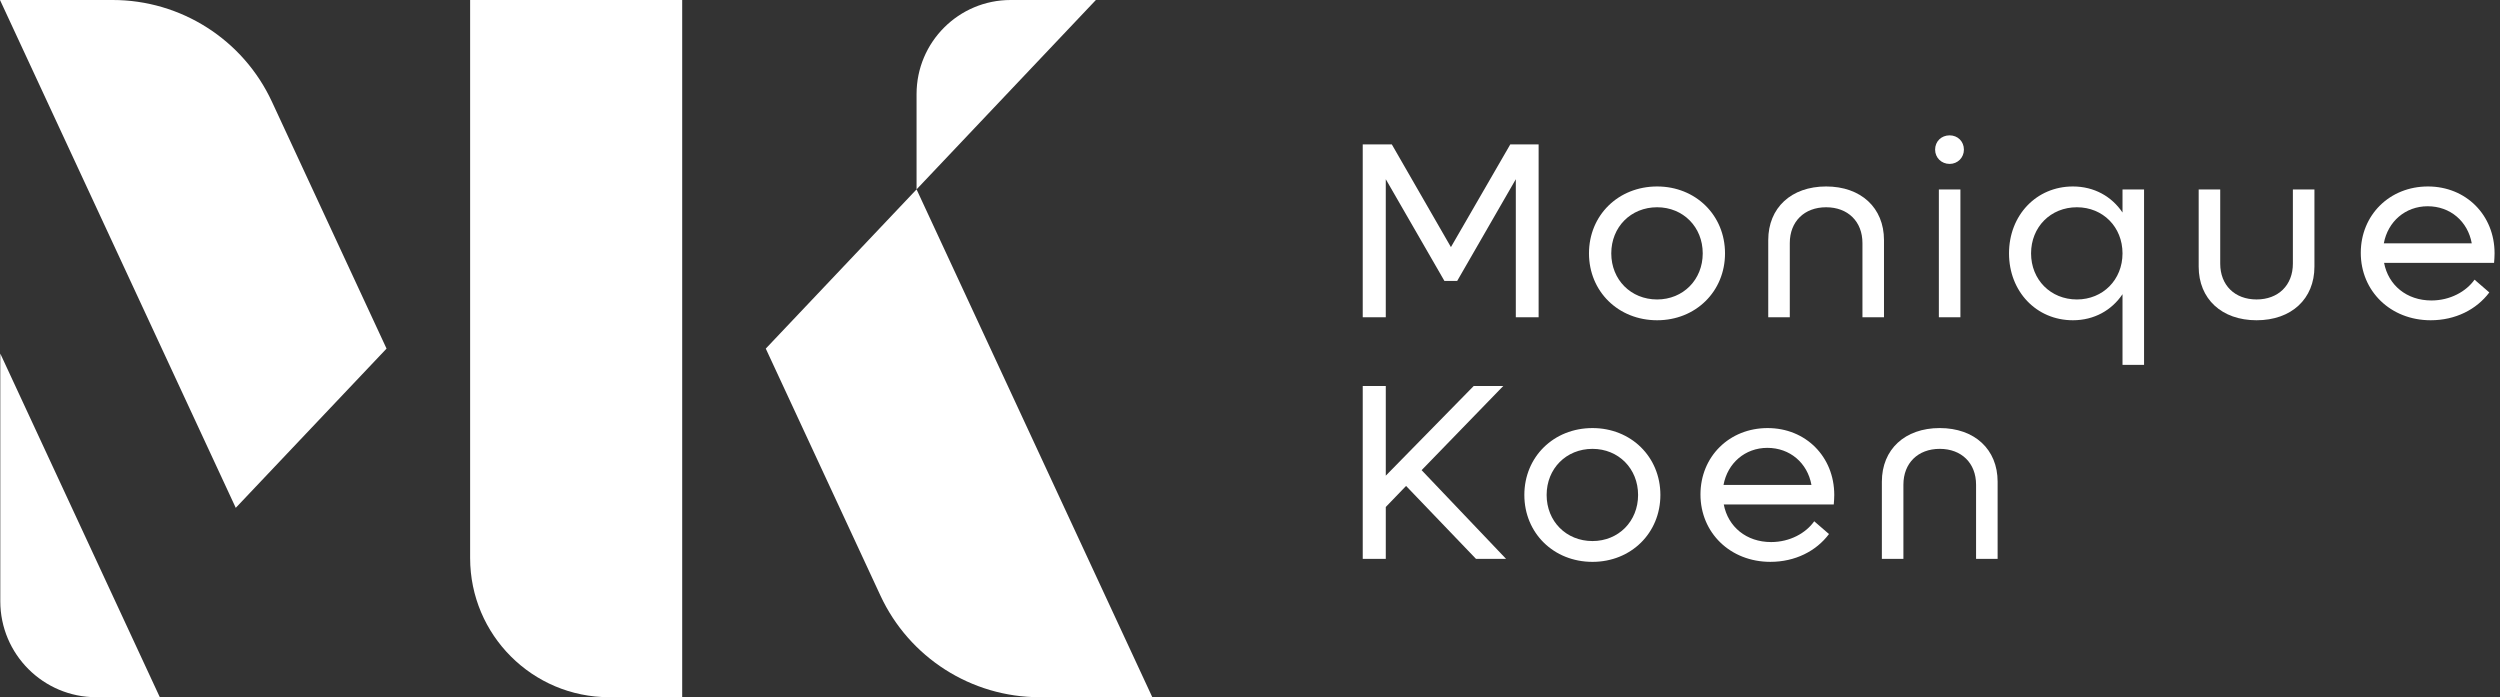 <?xml version="1.0" encoding="UTF-8"?>
<svg width="251px" height="70px" viewBox="0 0 251 70" version="1.1" xmlns="http://www.w3.org/2000/svg" xmlns:xlink="http://www.w3.org/1999/xlink">
    <rect x="0" y="0" width="251" height="70" fill="#333333" stroke="none"/>
    <title>logo mk</title>
    <g id="visueel-ontwerp" stroke="none" stroke-width="1" fill="none" fill-rule="evenodd">
        <g id="logo-mk" fill="#FFFFFF">
            <polygon id="Fill-163" points="154.477 14.495 154.477 31.852 152.188 31.852 152.188 17.992 146.302 28.205 145.019 28.205 139.132 17.992 139.132 31.852 136.818 31.852 136.818 14.495 139.737 14.495 145.673 24.809 151.634 14.495"></polygon>
            <g id="Group-178" transform="translate(159.534, 13.589)">
                <path d="M0,11.849 C0,8.025 2.943,5.132 6.842,5.132 C10.716,5.132 13.658,8.025 13.658,11.849 C13.658,15.672 10.716,18.565 6.842,18.565 C2.943,18.565 0,15.672 0,11.849 M11.42,11.849 C11.42,9.207 9.458,7.22 6.842,7.22 C4.2,7.22 2.238,9.207 2.238,11.849 C2.238,14.489 4.2,16.477 6.842,16.477 C9.458,16.477 11.42,14.489 11.42,11.849" id="Fill-164"></path>
                <path d="M34.751,1.435 C34.751,0.604 35.379,3.26720114e-14 36.21,3.26720114e-14 C37.015,3.26720114e-14 37.643,0.604 37.643,1.435 C37.643,2.239 37.015,2.868 36.21,2.868 C35.379,2.868 34.751,2.239 34.751,1.435 L34.751,1.435 Z M35.128,18.263 L37.291,18.263 L37.291,5.433 L35.128,5.433 L35.128,18.263 Z" id="Fill-166"></path>
                <path d="M55.729,5.433 L55.729,23.043 L53.566,23.043 L53.566,15.948 C52.484,17.558 50.724,18.565 48.586,18.565 C44.913,18.565 42.171,15.672 42.171,11.849 C42.171,8.025 44.913,5.132 48.586,5.132 C50.724,5.132 52.484,6.138 53.566,7.748 L53.566,5.433 L55.729,5.433 Z M53.566,11.849 C53.566,9.207 51.604,7.22 48.988,7.22 C46.346,7.22 44.385,9.207 44.385,11.849 C44.385,14.49 46.346,16.477 48.988,16.477 C51.604,16.477 53.566,14.49 53.566,11.849 L53.566,11.849 Z" id="Fill-168"></path>
                <path d="M61.213,13.181 L61.213,5.433 L63.376,5.433 L63.376,12.879 C63.376,15.043 64.835,16.476 67.024,16.476 C69.212,16.476 70.671,15.043 70.671,12.879 L70.671,5.433 L72.835,5.433 L72.835,13.181 C72.835,16.426 70.521,18.565 67.024,18.565 C63.527,18.565 61.213,16.426 61.213,13.181" id="Fill-170"></path>
                <path d="M29.619,10.515 L29.619,18.263 L27.456,18.263 L27.456,10.817 C27.456,8.654 25.997,7.22 23.808,7.22 C21.62,7.22 20.161,8.654 20.161,10.817 L20.161,18.263 L17.998,18.263 L17.998,10.515 C17.998,7.27 20.312,5.132 23.808,5.132 C27.304,5.132 29.619,7.27 29.619,10.515" id="Fill-172"></path>
                <path d="M41.027,34.772 L41.027,42.52 L38.863,42.52 L38.863,35.073 C38.863,32.91 37.404,31.476 35.216,31.476 C33.027,31.476 31.568,32.91 31.568,35.073 L31.568,42.52 L29.405,42.52 L29.405,34.772 C29.405,31.526 31.719,29.388 35.216,29.388 C38.712,29.388 41.027,31.526 41.027,34.772" id="Fill-174"></path>
                <path d="M90.871,12.804 L79.828,12.804 C80.255,15.043 82.092,16.578 84.582,16.578 C86.468,16.578 88.078,15.672 88.909,14.489 L90.393,15.772 C89.11,17.483 86.997,18.565 84.506,18.565 C80.482,18.565 77.488,15.646 77.488,11.798 C77.488,8 80.381,5.132 84.23,5.132 C88.053,5.132 90.921,8 90.921,11.849 C90.921,12.151 90.895,12.502 90.871,12.804 M79.802,10.842 L88.631,10.842 C88.23,8.629 86.468,7.119 84.205,7.119 C81.966,7.119 80.205,8.654 79.802,10.842" id="Fill-176"></path>
            </g>
            <polygon id="Fill-179" points="141.17 48.788 139.133 50.902 139.133 56.109 136.819 56.109 136.819 38.752 139.133 38.752 139.133 47.757 147.962 38.752 150.93 38.752 142.73 47.204 151.207 56.109 148.188 56.109"></polygon>
            <g id="Group-194" transform="translate(0, -0)">
                <path d="M153.044,49.694 C153.044,45.871 155.987,42.978 159.886,42.978 C163.759,42.978 166.703,45.871 166.703,49.694 C166.703,53.518 163.759,56.411 159.886,56.411 C155.987,56.411 153.044,53.518 153.044,49.694 M164.464,49.694 C164.464,47.053 162.502,45.066 159.886,45.066 C157.244,45.066 155.282,47.053 155.282,49.694 C155.282,52.335 157.244,54.322 159.886,54.322 C162.502,54.322 164.464,52.335 164.464,49.694" id="Fill-180"></path>
                <path d="M184.11,50.65 L173.067,50.65 C173.494,52.889 175.331,54.423 177.821,54.423 C179.707,54.423 181.317,53.518 182.147,52.335 L183.631,53.618 C182.349,55.329 180.236,56.41 177.745,56.41 C173.721,56.41 170.727,53.492 170.727,49.644 C170.727,45.845 173.62,42.978 177.469,42.978 C181.292,42.978 184.16,45.845 184.16,49.695 C184.16,49.996 184.135,50.348 184.11,50.65 M173.041,48.688 L181.87,48.688 C181.469,46.475 179.707,44.965 177.444,44.965 C175.205,44.965 173.444,46.499 173.041,48.688" id="Fill-182"></path>
                <path d="M115.693,70 L92.023,19.013 L76.884,35 L88.395,59.796 C91.284,66.019 97.521,70 104.382,70 L115.693,70 Z" id="Fill-184"></path>
                <path d="M0,0 L23.67,50.987 L38.809,35 L27.298,10.204 C24.409,3.982 18.171,0 11.311,0 L0,0 Z" id="Fill-186"></path>
                <path d="M68.492,70 L61.174,70 C53.457,70 47.201,63.744 47.201,56.026 L47.201,0 L68.492,0 L68.492,70 Z" id="Fill-188"></path>
                <path d="M92.023,19.013 L110.027,0 L101.468,0 C96.251,0 92.023,4.229 92.023,9.446 L92.023,19.013 Z" id="Fill-190"></path>
                <path d="M0.03,35.5 L16.046,70 L9.669,70 C4.346,70 0.03,65.685 0.03,60.361 L0.03,35.5 Z" id="Fill-192"></path>
            </g>
        </g>
    </g>
</svg>